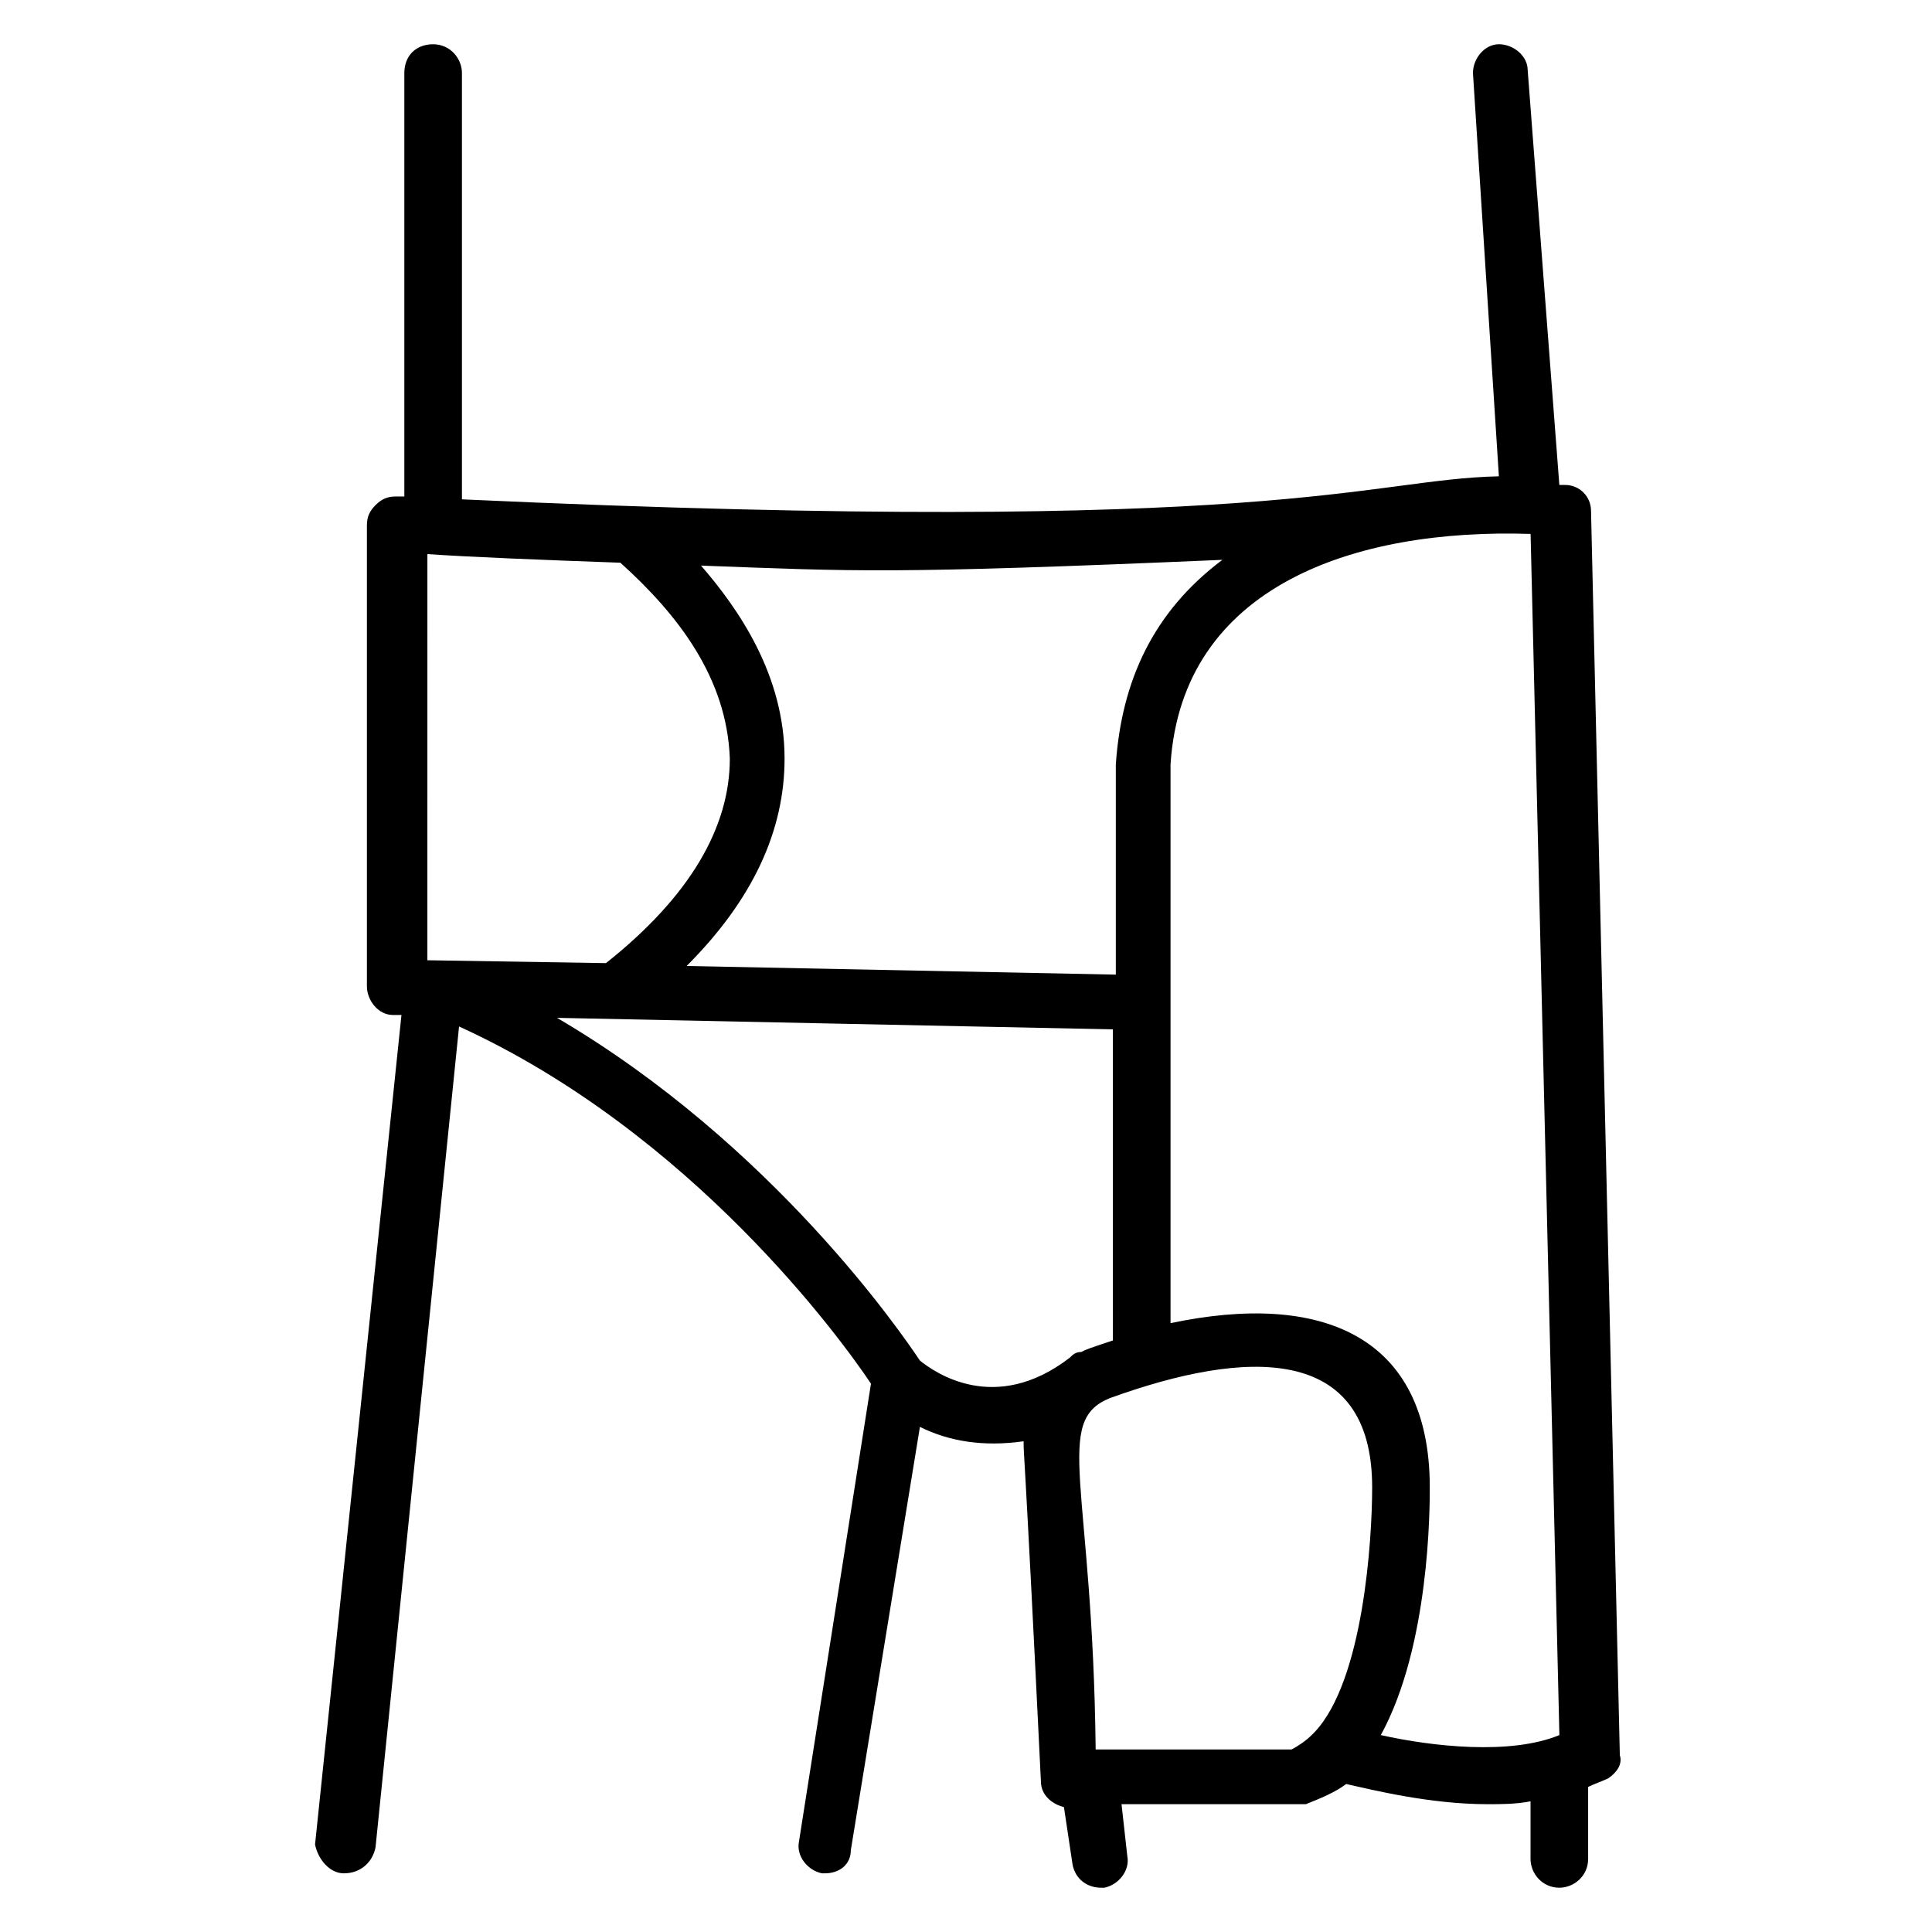 <?xml version="1.0" encoding="UTF-8"?>
<!-- Uploaded to: ICON Repo, www.svgrepo.com, Generator: ICON Repo Mixer Tools -->
<svg fill="#000000" width="800px" height="800px" version="1.1" viewBox="144 144 512 512" xmlns="http://www.w3.org/2000/svg">
 <path d="m235.12 640.45s0.762 0 0 0c4.582 0 7.633-3.055 8.398-6.871l22.137-217.55c61.832 28.242 101.52 83.203 109.16 94.656l-19.082 121.37c-0.762 3.816 2.289 7.633 6.106 8.398h0.762c3.816 0 6.871-2.289 6.871-6.106l18.316-112.21c7.633 3.816 16.793 5.344 27.48 3.816 0 4.582 0-3.816 4.582 90.074 0 3.816 3.055 6.106 6.106 6.871l2.289 15.266c0.762 3.816 3.816 6.106 7.633 6.106h0.762c3.816-0.762 6.871-4.582 6.106-8.398l-1.527-13.742h46.562 2.289c3.816-1.527 7.633-3.055 10.688-5.344 6.871 1.527 22.137 5.344 37.402 5.344 3.816 0 7.633 0 11.449-0.762v15.266c0 3.816 3.055 7.633 7.633 7.633 3.816 0 7.633-3.055 7.633-7.633v-19.082c1.527-0.762 3.816-1.527 5.344-2.289 2.289-1.527 3.816-3.816 3.055-6.106l-7.633-329.77c0-3.816-3.055-6.871-6.871-6.871h-1.527l-8.387-109.92c0-3.816-3.816-6.871-7.633-6.871s-6.871 3.816-6.871 7.633l6.871 106.87c-35.113 0.762-58.016 16.031-274.8 6.106v-112.97c0-3.816-3.055-7.633-7.633-7.633-4.582 0-7.633 3.055-7.633 7.633v112.21h-2.289c-2.289 0-3.816 0.762-5.344 2.289s-2.289 3.055-2.289 5.344v122.14c0 3.816 3.055 7.633 6.871 7.633h2.289l-22.902 219.84c0.762 3.82 3.812 7.637 7.633 7.637zm102.29-295.41c0 18.32-10.688 36.641-32.824 54.199l-47.328-0.762 0.004-107.64c10.688 0.762 29.77 1.527 51.145 2.289 15.266 13.742 28.242 30.535 29.004 51.91zm50.383 159.54c-4.582-6.871-38.93-57.25-96.184-90.84l147.32 3.055 0.004 82.441c-6.871 2.289-6.871 2.289-8.398 3.055-1.527 0-2.289 0.762-3.055 1.527-19.844 15.266-35.875 3.812-39.691 0.762zm98.473 103.05h-51.906c-0.766-70.227-11.453-87.02 3.812-93.129 35.879-12.977 69.465-14.504 69.465 23.664 0 13.742-2.289 51.145-15.266 64.883l-0.762 0.762c-1.527 1.531-3.816 3.059-5.344 3.82zm23.664-3.816c12.977-23.664 12.977-60.305 12.977-65.648 0-40.457-29.008-51.906-68.703-43.512v-148.09c3.055-47.328 48.855-62.594 95.418-61.066l7.633 318.32c-12.977 5.344-33.586 3.055-47.324 0zm-41.984-311.45c-18.32 13.742-26.719 32.062-28.242 54.199v55.723l-113.74-2.289c17.559-17.559 25.953-35.879 25.953-54.961 0-22.137-12.215-39.695-22.137-51.145 41.219 1.523 49.613 2.289 138.16-1.527z"/>
</svg>